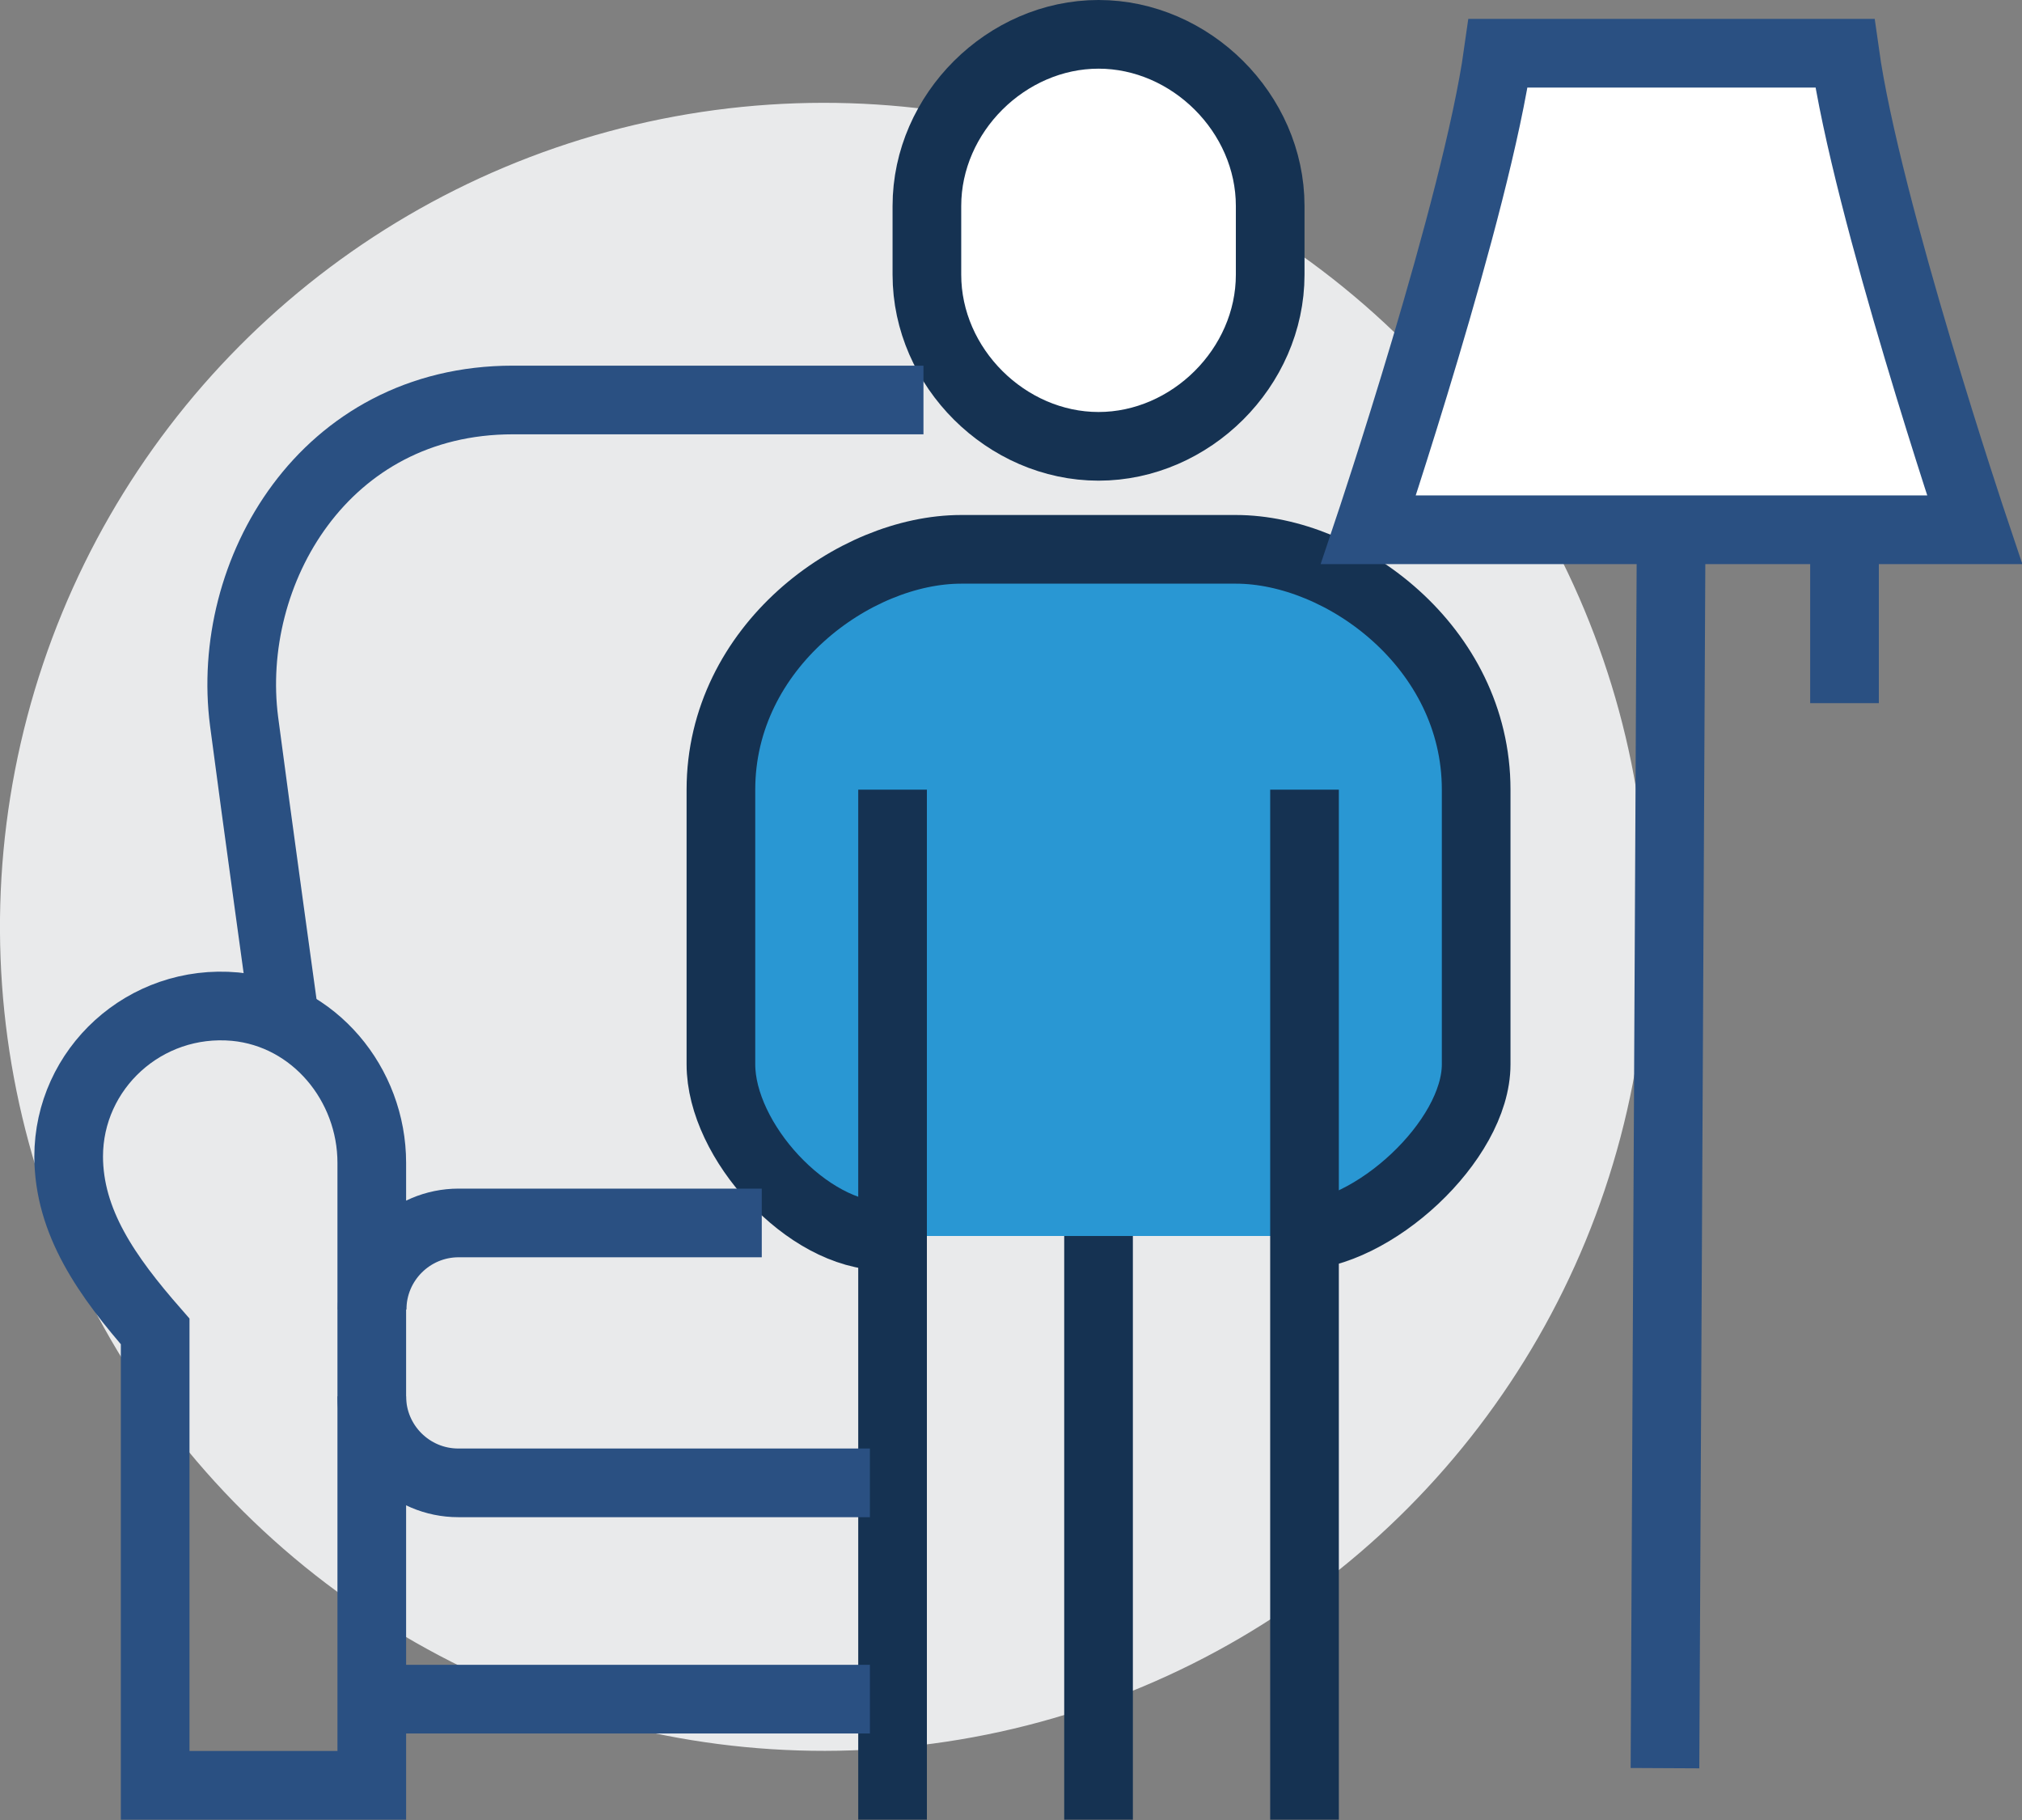 <svg xmlns="http://www.w3.org/2000/svg" id="Layer_2" data-name="Layer 2" viewBox="0 0 58.9 53.02"><rect x="0" y="0" width="58.9" height="53.02" fill="#808080" stroke="none"/><defs><style>      .cls-1 {        fill: none;      }      .cls-1, .cls-2 {        stroke: #2a5082;      }      .cls-1, .cls-2, .cls-3, .cls-4 {        stroke-miterlimit: 10;        stroke-width: 2px;      }      .cls-2, .cls-4 {        fill: #fff;      }      .cls-5 {        fill: #e9eaeb;        stroke-width: 0px;      }      .cls-3 {        fill: #2997d3;      }      .cls-3, .cls-4 {        stroke: #153252;      }    </style></defs><g id="icons"><g><circle class="cls-5" cx="24" cy="27" r="24" transform="translate(-12.07 25) rotate(-45.2)"></circle><path class="cls-4" d="M32,13c2.68,0,5-2.29,5-5v-2c0-2.71-2.32-5-5-5s-5,2.29-5,5v2c0,2.71,2.32,5,5,5Z"></path><g><path class="cls-3" d="M37.75,36c2.23,0,5.25-2.77,5.25-5v-8c0-4.16-3.89-7-7-7h-8c-3.11,0-7,2.84-7,7v8c0,2.23,2.52,5,4.75,5"></path><line class="cls-3" x1="38" y1="53" x2="38" y2="23"></line><line class="cls-3" x1="26" y1="23" x2="26" y2="53"></line><line class="cls-3" x1="32" y1="53" x2="32" y2="36"></line></g><line class="cls-2" x1="48.5" y1="51.5" x2="48.68" y2="15.43"></line><path class="cls-2" d="M53.73,1.55h-10.09c-.63,4.49-3.78,13.88-3.78,13.88h17.66s-3.15-9.38-3.78-13.88Z"></path><line class="cls-2" x1="53.73" y1="20.48" x2="53.73" y2="15.43"></line><path class="cls-1" d="M25.34,43.19h-11.99c-1.39,0-2.52-1.13-2.52-2.52"></path><path class="cls-1" d="M22.19,35.62h-8.83c-1.39,0-2.52,1.13-2.52,2.52"></path><path class="cls-1" d="M2,33.69c0-2.56,2.22-4.61,4.85-4.37,2.3.22,3.98,2.26,3.98,4.55v18.13h-6.31v-13.22c-1.4-1.6-2.52-3.18-2.52-5.11Z"></path><line class="cls-2" x1="10.83" y1="49.49" x2="25.34" y2="49.49"></line><path class="cls-1" d="M26.9,11.65h-11.96c-5.51,0-8.39,5.03-7.83,9.36.34,2.6,1.19,8.74,1.19,8.74"></path></g></g></svg>